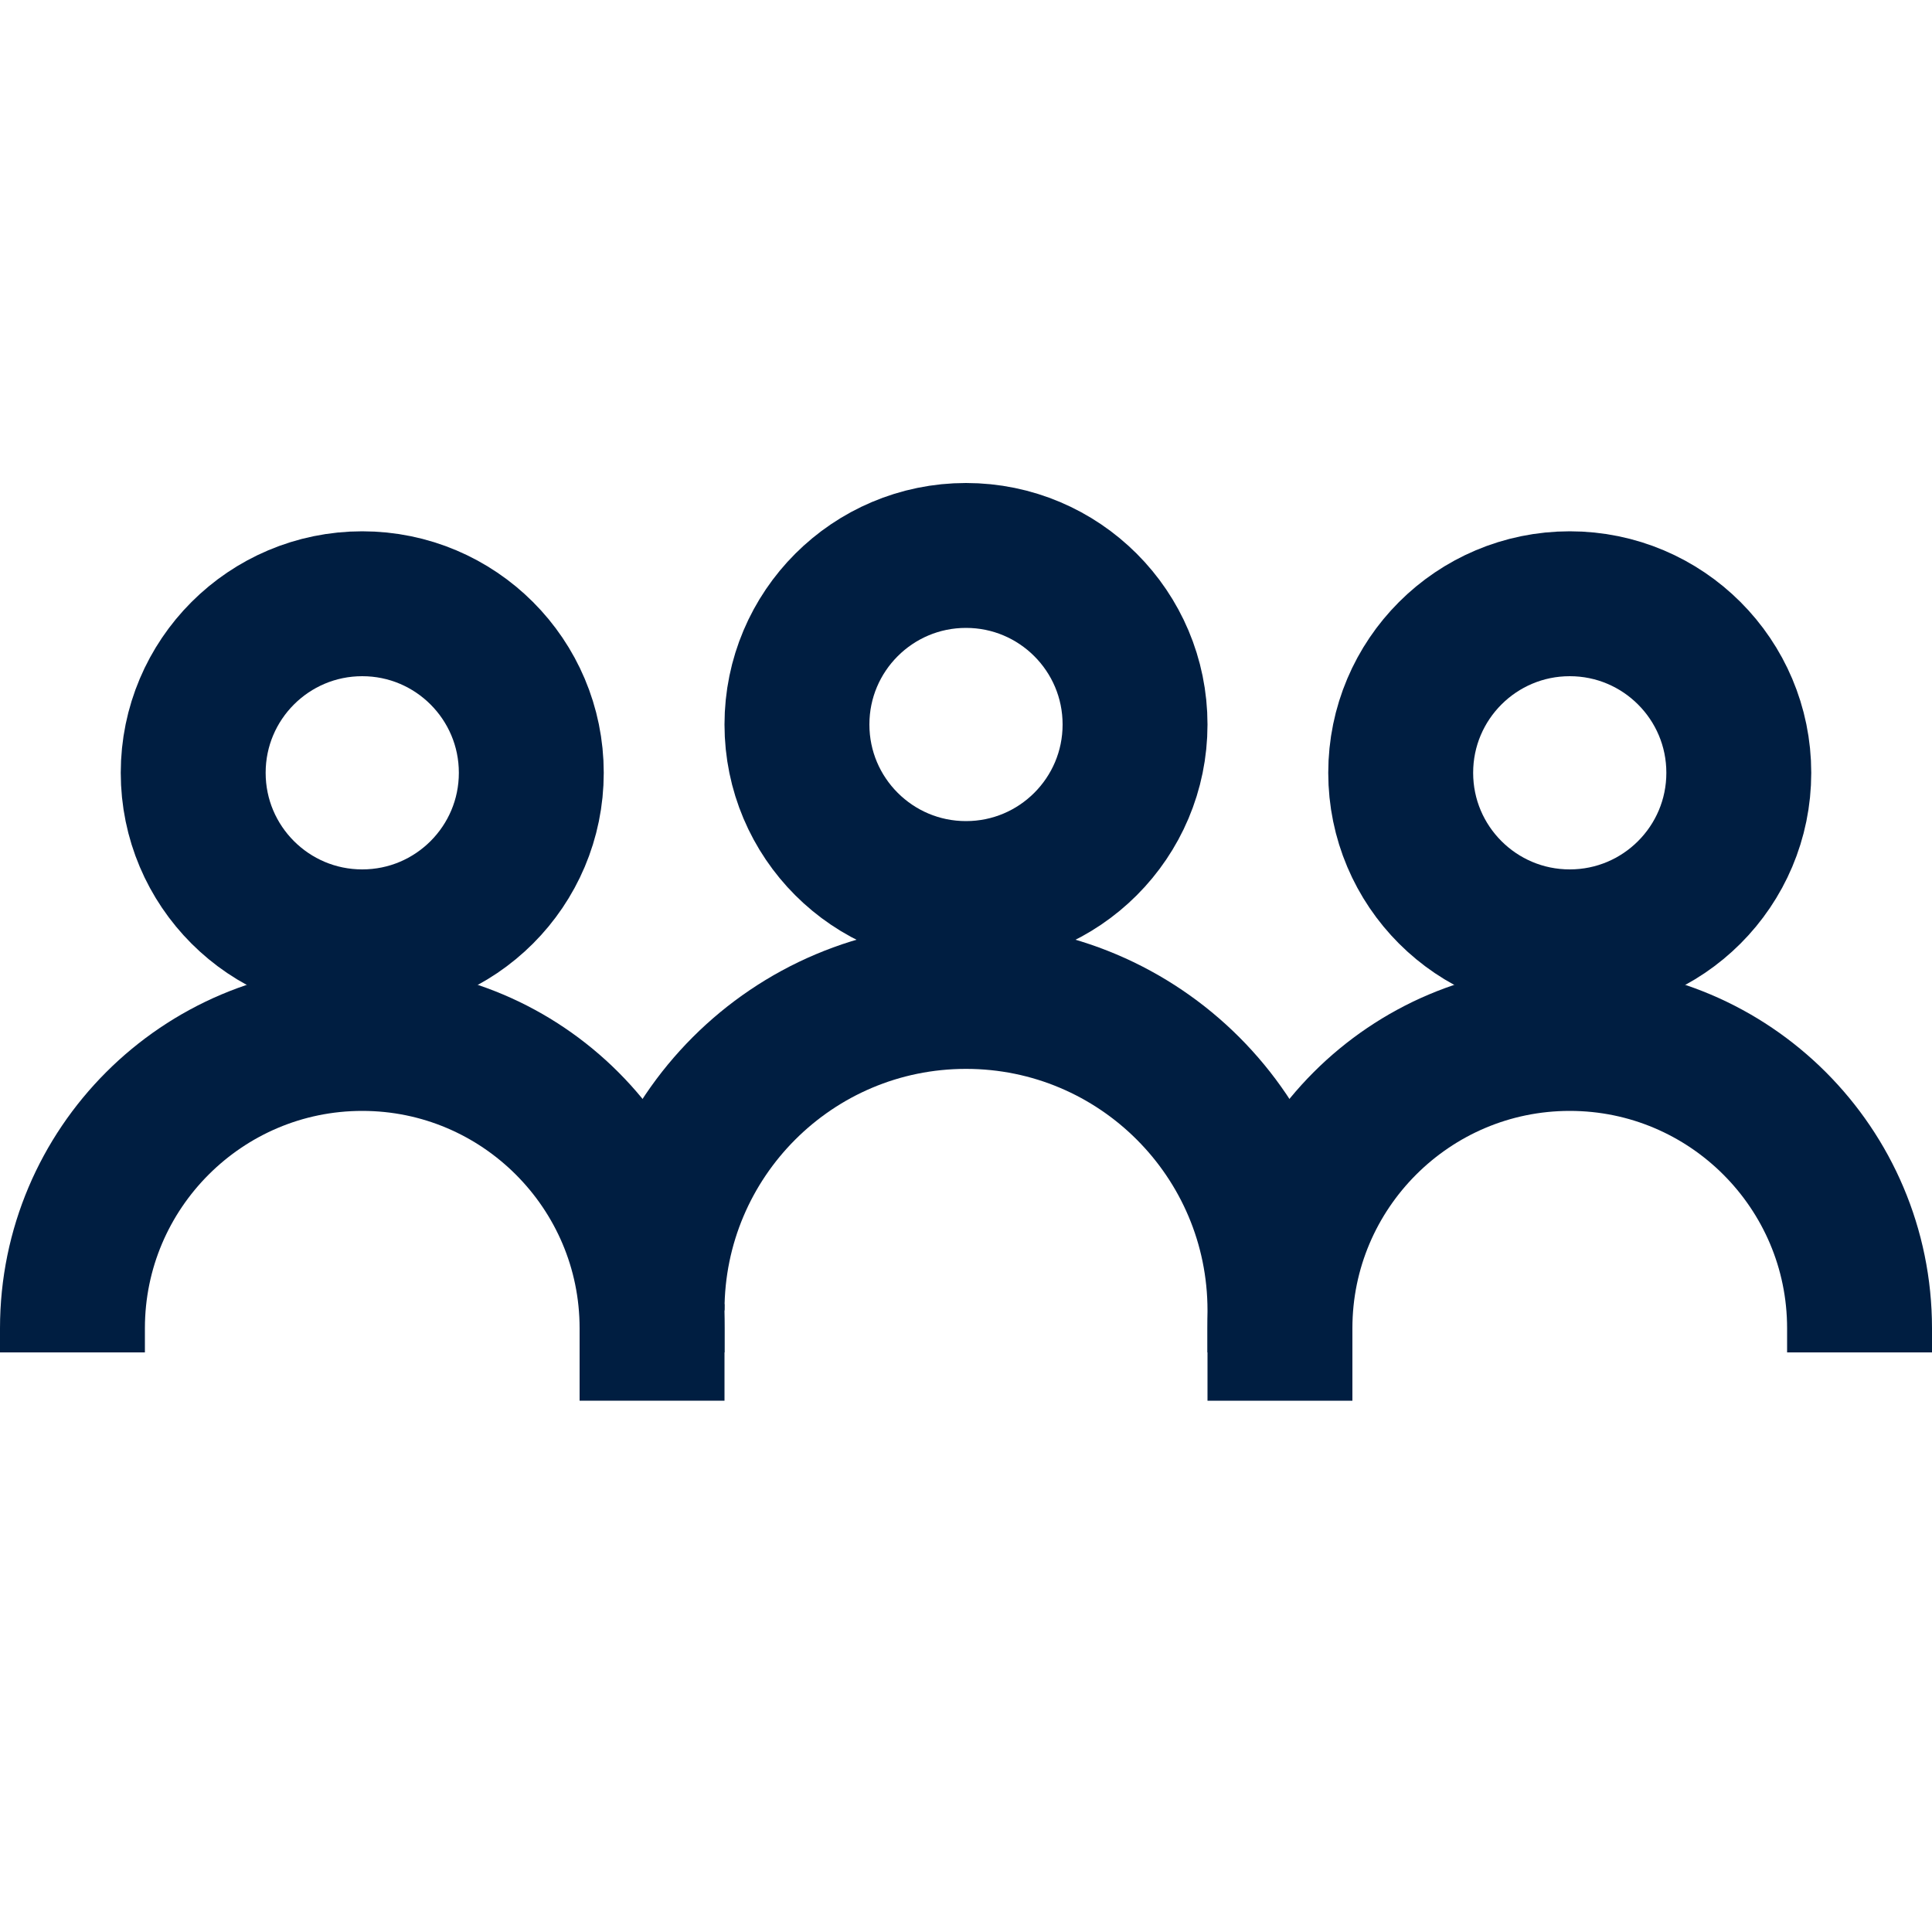 <svg width="40" height="40" viewBox="0 0 40 40" fill="none" xmlns="http://www.w3.org/2000/svg">
<path d="M32.5 19.5C34.433 19.5 36 17.933 36 16C36 14.067 34.433 12.5 32.5 12.5C30.567 12.5 29 14.067 29 16C29 17.933 30.567 19.5 32.5 19.5Z" stroke="#001E41" stroke-width="3" stroke-miterlimit="10"/>
<path d="M20 18.5C21.933 18.5 23.5 16.933 23.5 15C23.5 13.067 21.933 11.5 20 11.5C18.067 11.5 16.5 13.067 16.5 15C16.5 16.933 18.067 18.5 20 18.5Z" stroke="#001E41" stroke-width="3" stroke-miterlimit="10"/>
<path d="M26.5 28V27.5C26.5 24.19 29.19 21.5 32.5 21.5C35.81 21.5 38.5 24.19 38.5 27.5V28" stroke="#001E41" stroke-width="3" stroke-miterlimit="10"/>
<path d="M13.5 27.13C13.5 23.54 16.41 20.63 20 20.63C23.59 20.63 26.5 23.54 26.5 27.13V29" stroke="#001E41" stroke-width="3" stroke-miterlimit="10"/>
<path d="M1.5 28V27.5C1.5 24.19 4.19 21.5 7.5 21.5C10.81 21.5 13.5 24.19 13.5 27.5V28" stroke="#001E41" stroke-width="3" stroke-miterlimit="10"/>
<path d="M7.5 19.5C9.433 19.5 11 17.933 11 16C11 14.067 9.433 12.5 7.5 12.5C5.567 12.5 4 14.067 4 16C4 17.933 5.567 19.5 7.5 19.5Z" stroke="#001E41" stroke-width="3" stroke-miterlimit="10"/>
<path d="M13.5 27V29" stroke="#001E41" stroke-width="3" stroke-miterlimit="10"/>
</svg>
